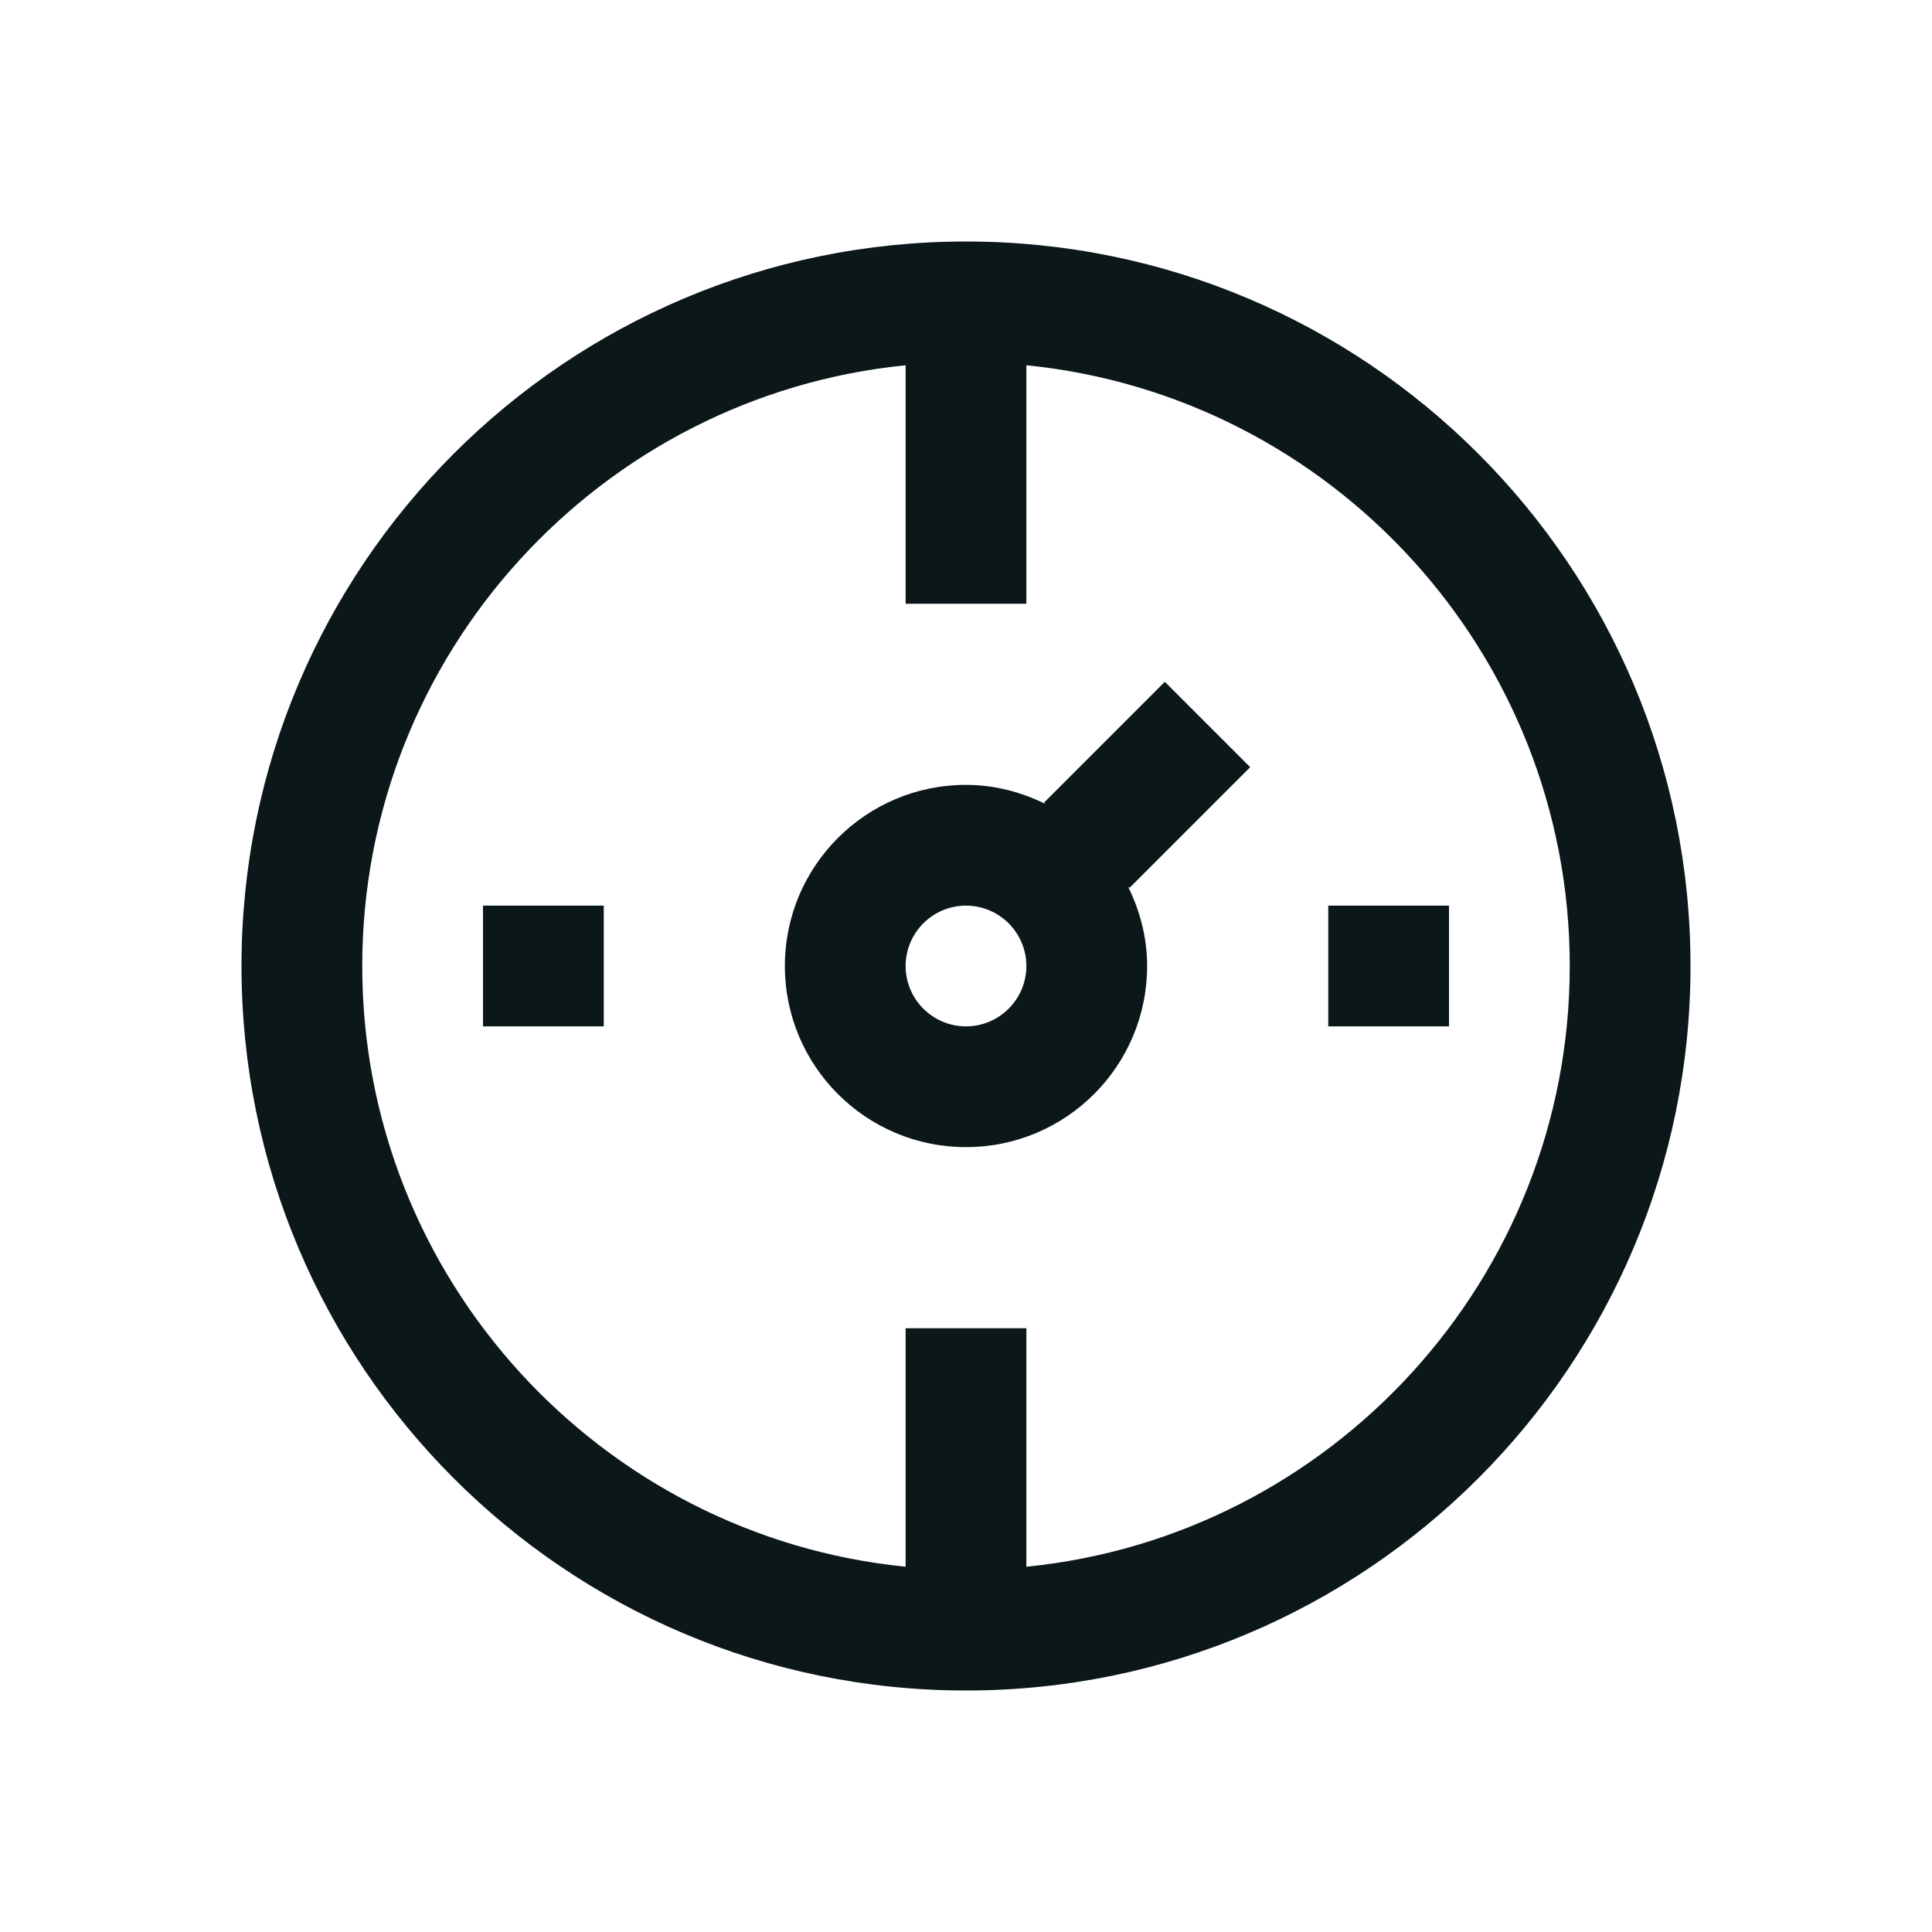 <?xml version="1.0" encoding="utf-8"?><!-- Uploaded to: SVG Repo, www.svgrepo.com, Generator: SVG Repo Mixer Tools -->
<svg version="1.1" id="Uploaded to svgrepo.com" xmlns="http://www.w3.org/2000/svg" xmlns:xlink="http://www.w3.org/1999/xlink" 
	 width="800px" height="800px" viewBox="0 0 32 32" xml:space="preserve">
<style type="text/css">
	.bentblocks_een{fill:#0B1719;}
	.st0{fill:#0B1719;}
</style>
<path class="bentblocks_een" d="M24,15v2h-2v-2H24z M8,17h2v-2H8V17z M18.707,14.707l-0.024-0.024C18.88,15.082,19,15.525,19,16
	c0,1.657-1.343,3-3,3s-3-1.343-3-3s1.343-3,3-3c0.475,0,0.918,0.12,1.317,0.317l-0.024-0.024l2-2l1.414,1.414L18.707,14.707z M17,16
	c0-0.551-0.449-1-1-1s-1,0.449-1,1s0.449,1,1,1S17,16.551,17,16z M28,16c0,6.627-5.373,12-12,12C9.373,28,4,22.627,4,16
	S9.373,4,16,4C22.627,4,28,9.373,28,16z M26,16c0-5.177-3.954-9.447-9-9.95V10h-2V6.05C9.954,6.553,6,10.823,6,16
	s3.954,9.447,9,9.95V22h2v3.95C22.046,25.447,26,21.177,26,16z"/>
</svg>